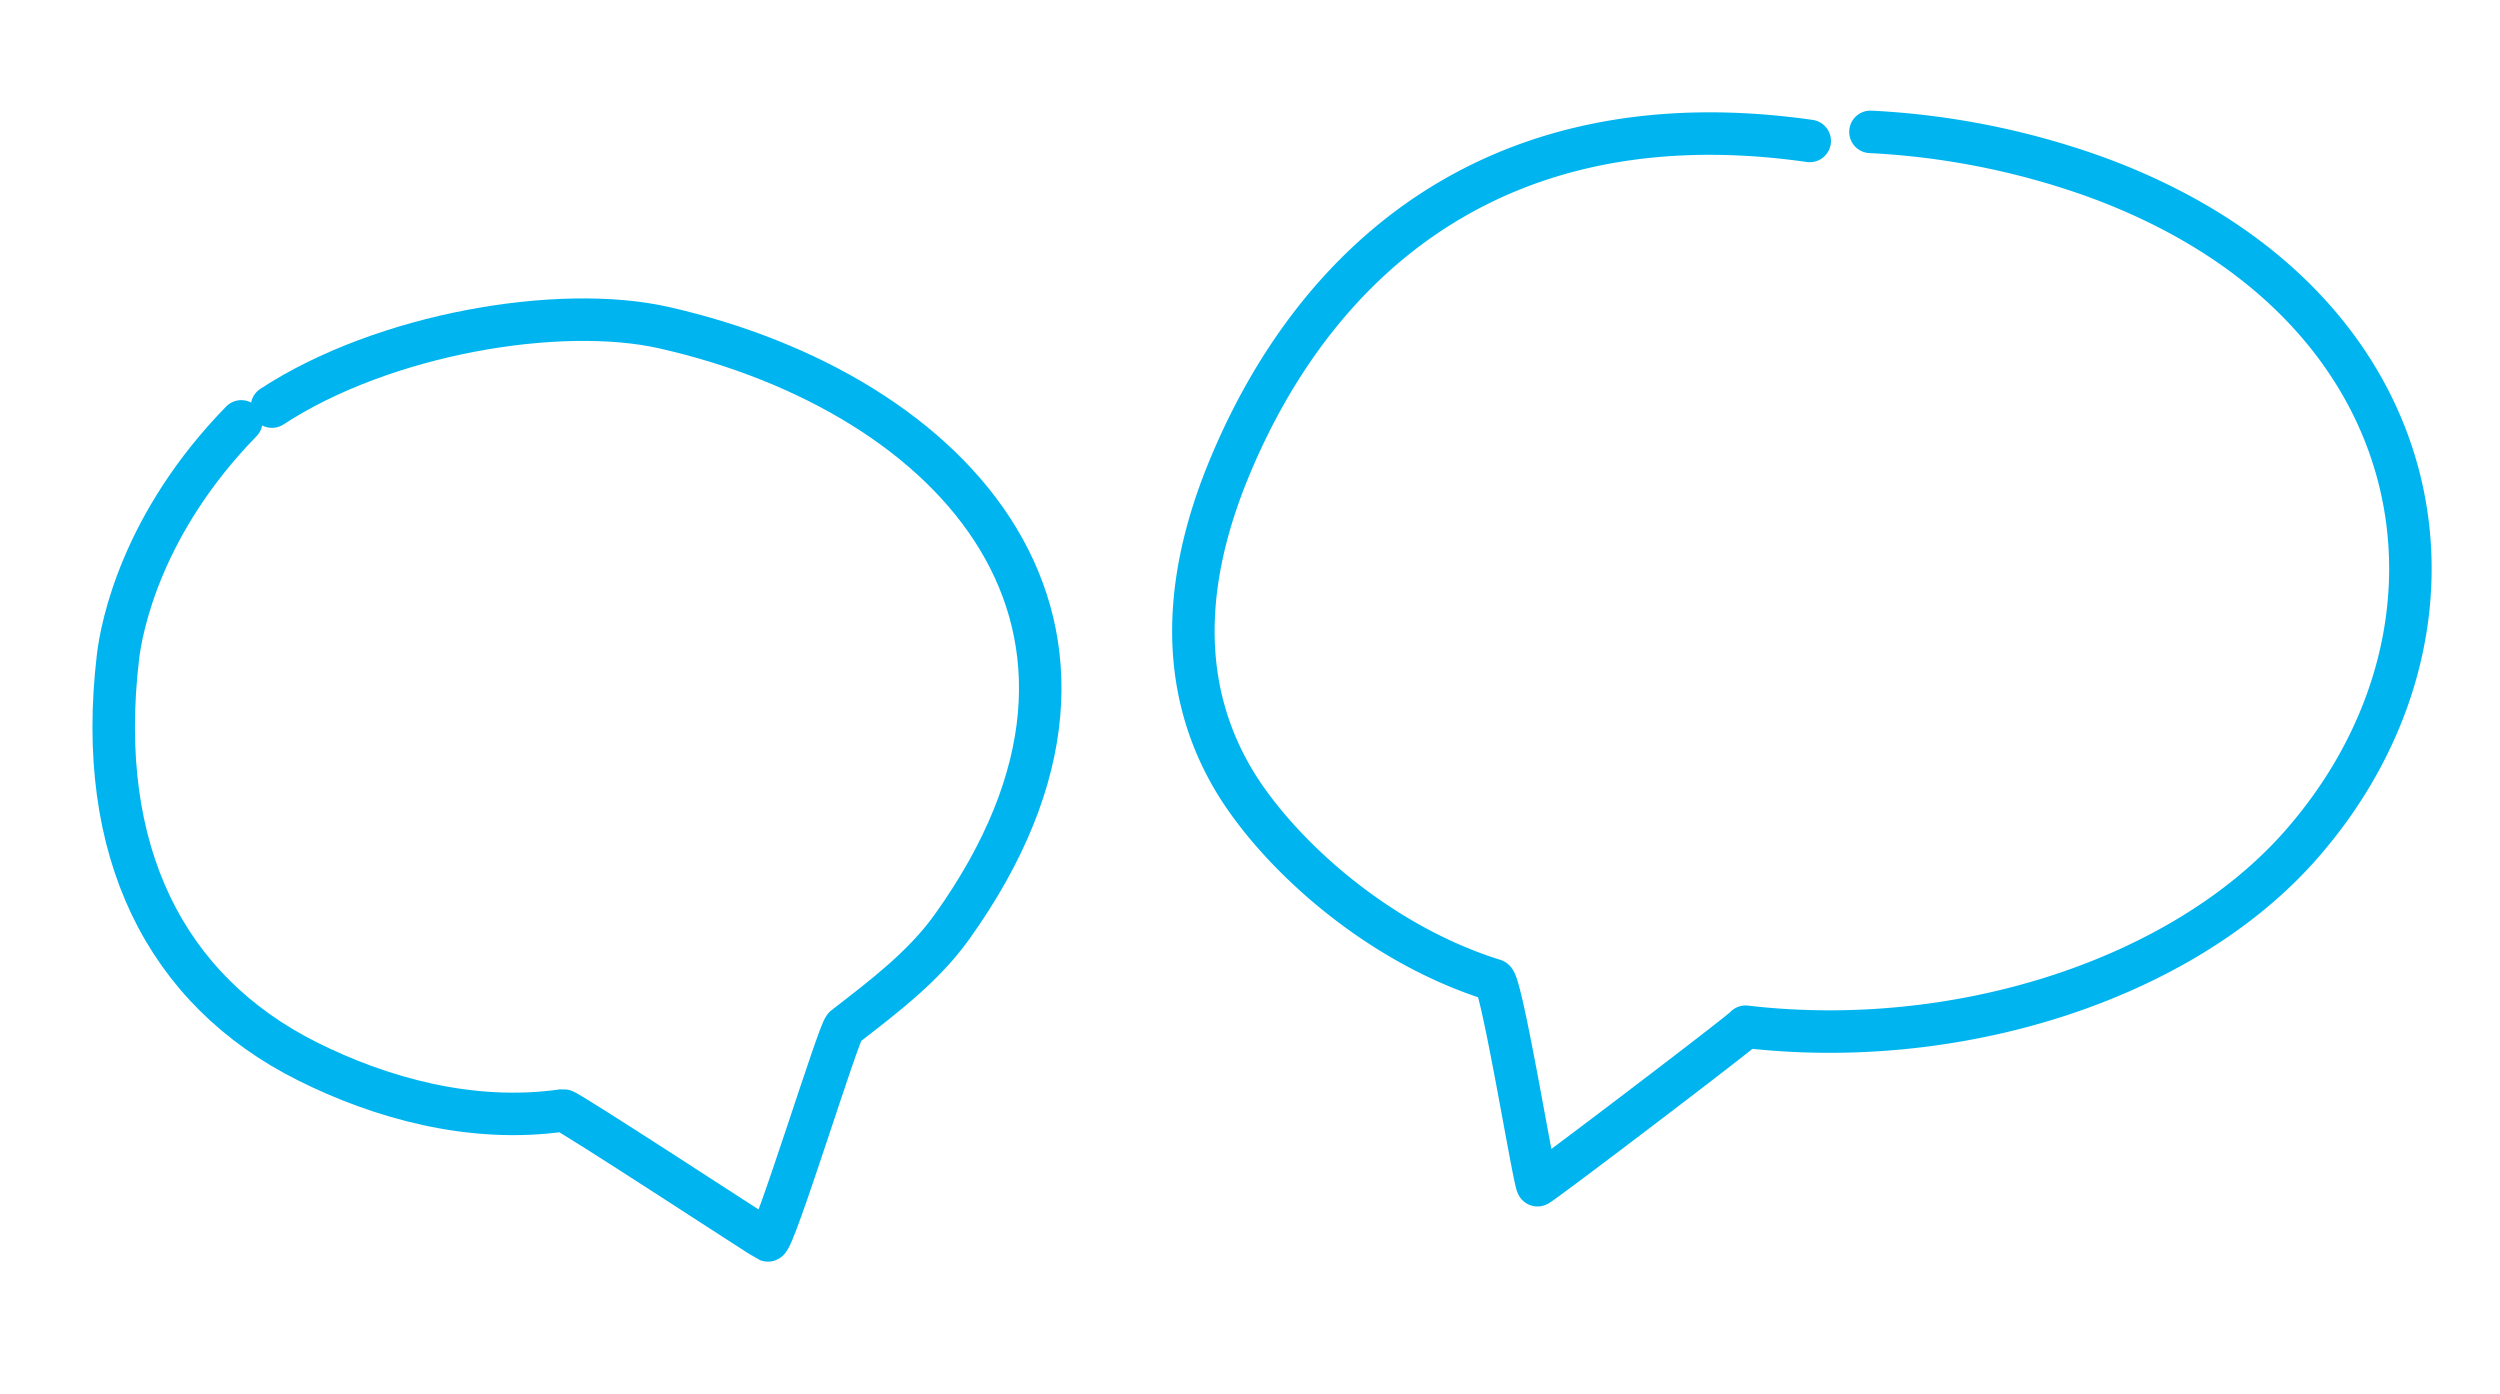 <svg xmlns="http://www.w3.org/2000/svg" width="235.396" height="131.242" viewBox="0 0 235.396 131.242">
  <g id="talk-bubbles-purple" transform="translate(-1182.059 -3296.479)">
    <g id="Group_362" data-name="Group 362" transform="matrix(0.985, 0.174, -0.174, 0.985, 1304.021, 3298.756)">
      <g id="Group_262" data-name="Group 262" transform="translate(0 0)">
        <path id="Path_588" data-name="Path 588" d="M49.6,2.4C20.217,3.374,5.8,21.175,1.147,42.264-.986,51.928-.636,62.381,6.468,70.83c4.884,5.809,15.625,12.993,27.6,14.53.772.1,7.145,18.368,7.4,18.3s17.022-18.212,16.693-18.1C78.171,84.4,97.819,74.075,106.6,59.712c14.163-23.157,4.181-52.668-29.991-58.673A73.486,73.486,0,0,0,55.082.564" transform="translate(0 0)" fill="none" stroke="#00b5ef" stroke-width="1" fill-rule="evenodd"/>
        <path id="Path_589" data-name="Path 589" d="M49.6,2.4C20.217,3.374,5.8,21.175,1.147,42.264-.986,51.928-.636,62.381,6.468,70.83c4.884,5.809,15.625,12.993,27.6,14.53.772.1,7.145,18.368,7.4,18.3s17.022-18.212,16.693-18.1C78.171,84.4,97.819,74.075,106.6,59.712c14.163-23.157,4.181-52.668-29.991-58.673A73.486,73.486,0,0,0,55.082.564" transform="translate(0 0)" fill="none" stroke="#00b5ef" stroke-linecap="round" stroke-linejoin="round" stroke-miterlimit="1.5" stroke-width="4"/>
      </g>
    </g>
    <path id="Path_829" data-name="Path 829" d="M23.1,2.493C35-1.65,51.735-.32,60.712,4.209c25.119,12.673,39.255,38.662,12.66,61.306-3.525,3-7.844,4.827-12.1,6.7-.633.278-11.378,18.1-11.87,17.753-.246-.172-15.365-16.511-15.718-16.547-8.727-.872-16.489-5.355-22.271-10.312C.1,53.405-3.212,39.136,3.327,21.857,4.378,19.08,8.585,10.164,19.965,3.143" transform="translate(1184.651 3337.935) rotate(-14)" fill="none" stroke="#00b5ef" stroke-linecap="round" stroke-linejoin="round" stroke-miterlimit="1.5" stroke-width="4"/>
  </g>
</svg>
